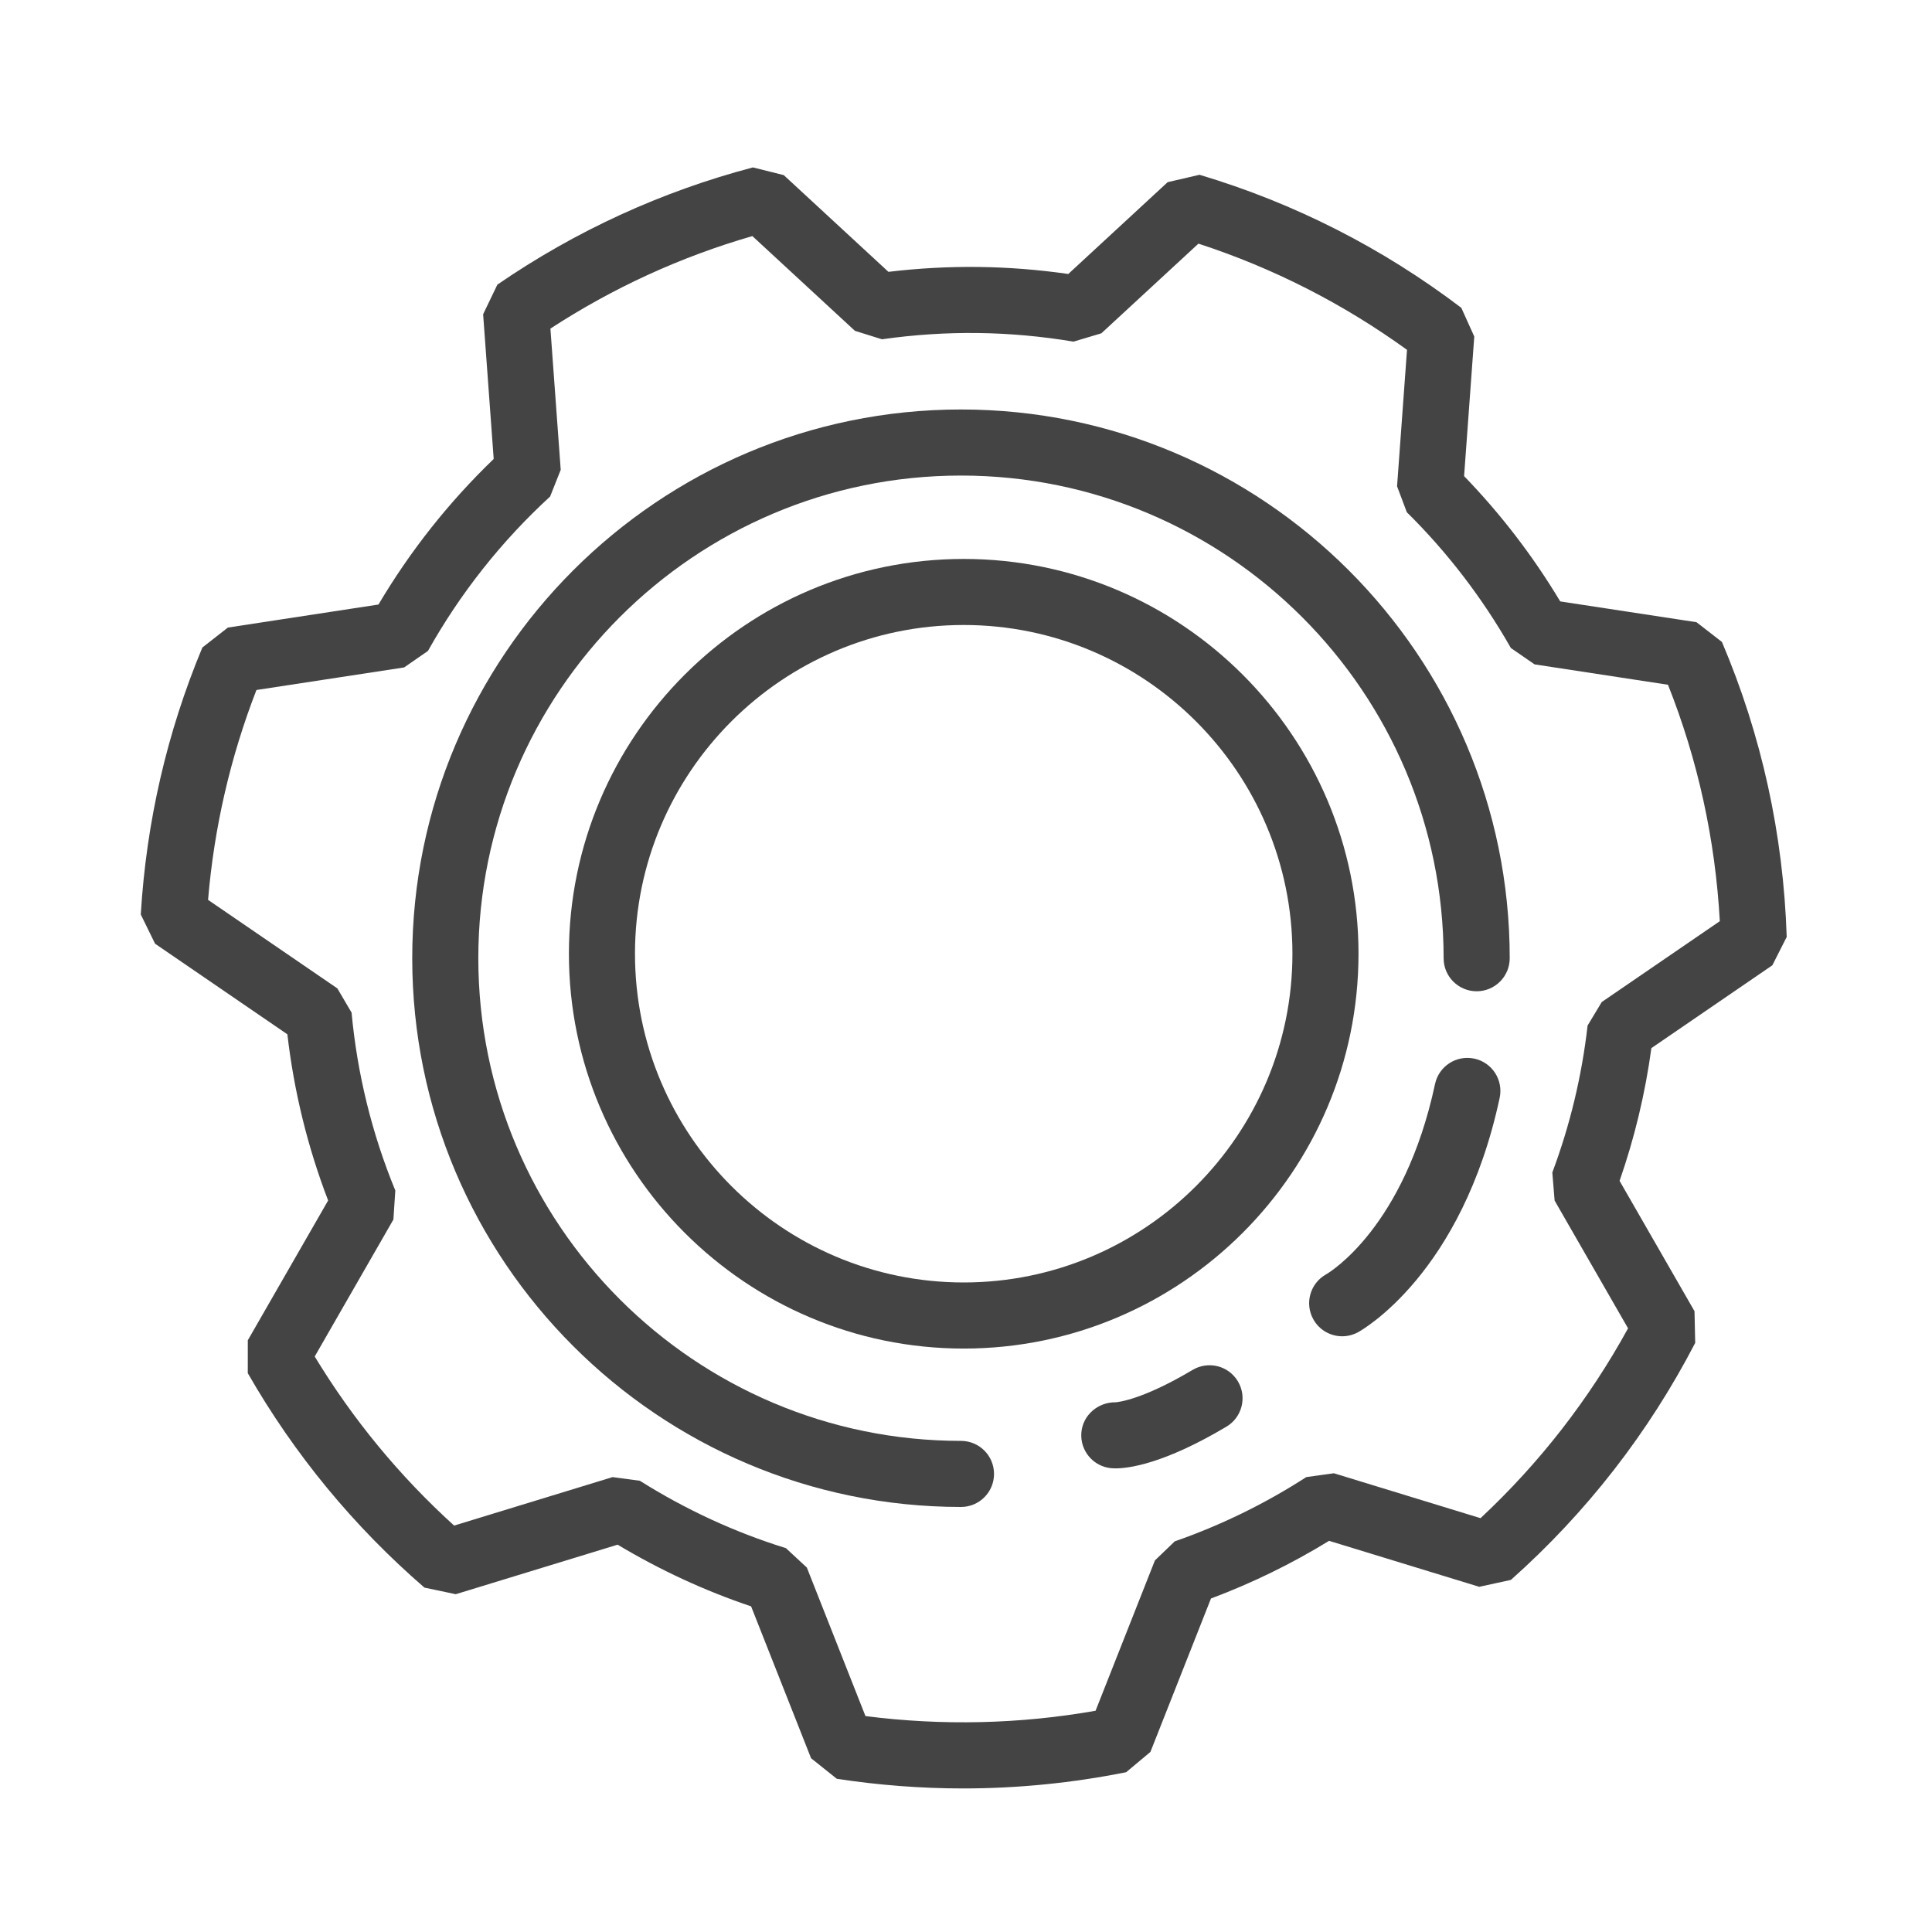 <?xml version="1.0" encoding="utf-8"?>
<!-- Generator: Adobe Illustrator 17.0.0, SVG Export Plug-In . SVG Version: 6.00 Build 0)  -->
<!DOCTYPE svg PUBLIC "-//W3C//DTD SVG 1.0//EN" "http://www.w3.org/TR/2001/REC-SVG-20010904/DTD/svg10.dtd">
<svg version="1.0" id="Camada_1" xmlns="http://www.w3.org/2000/svg" xmlns:xlink="http://www.w3.org/1999/xlink" x="0px" y="0px"
	 width="75px" height="75px" viewBox="0 0 75 75" enable-background="new 0 0 75 75" xml:space="preserve">
<g>
	<g>
		<path fill="#444445" d="M37.393,69.427c-1.632,0-3.283-0.126-4.908-0.375l-0.999-0.797l-2.328-5.896
			c-1.797-0.605-3.535-1.408-5.182-2.395l-6.284,1.923l-1.215-0.256c-2.748-2.376-5.055-5.178-6.858-8.325l0.001-1.277l3.118-5.426
			c-0.795-2.072-1.326-4.237-1.582-6.451L6.02,36.635L5.465,35.5c0.214-3.586,1.018-7.073,2.391-10.364l0.99-0.774l5.846-0.894
			c1.232-2.08,2.733-3.977,4.473-5.651l-0.41-5.617l0.553-1.151c3.035-2.085,6.373-3.616,9.92-4.55l1.197,0.299l4.064,3.755
			c2.355-0.281,4.653-0.251,6.982,0.083l3.857-3.564l1.238-0.287c3.679,1.099,7.098,2.837,10.162,5.165l0.503,1.114l-0.395,5.419
			c1.423,1.47,2.675,3.102,3.732,4.864l5.29,0.807l0.987,0.766c1.539,3.619,2.385,7.472,2.515,11.452l-0.557,1.1l-4.696,3.216
			c-0.24,1.759-0.654,3.487-1.235,5.153l2.909,5.06l0.027,1.23c-1.811,3.492-4.218,6.587-7.155,9.201l-1.228,0.268l-5.83-1.785
			c-1.453,0.892-2.991,1.642-4.585,2.239l-2.351,5.956l-0.941,0.787C41.634,69.215,39.507,69.427,37.393,69.427z M33.597,66.618
			c2.979,0.381,5.988,0.312,8.933-0.207l2.304-5.836l0.77-0.74c1.791-0.624,3.509-1.463,5.107-2.495l1.071-0.148l5.692,1.743
			c2.294-2.142,4.216-4.616,5.727-7.369l-2.851-4.96l-0.089-1.09c0.685-1.827,1.146-3.746,1.369-5.704l0.549-0.913l4.584-3.139
			c-0.177-3.176-0.852-6.256-2.012-9.178l-5.178-0.791l-0.921-0.635c-1.102-1.939-2.461-3.713-4.04-5.272l-0.378-1.006l0.386-5.297
			c-2.478-1.793-5.195-3.177-8.097-4.123l-3.768,3.481l-1.082,0.323c-2.475-0.413-4.924-0.447-7.435-0.091l-1.05-0.328l-3.981-3.678
			c-2.777,0.802-5.408,2.007-7.84,3.591l0.4,5.482l-0.412,1.038c-1.89,1.735-3.485,3.751-4.742,5.993l-0.925,0.641l-5.733,0.876
			c-1.012,2.607-1.643,5.341-1.878,8.147l5.019,3.436l0.552,0.94c0.221,2.382,0.792,4.706,1.698,6.906l-0.074,1.127l-3.055,5.317
			c1.479,2.441,3.295,4.644,5.412,6.564l6.15-1.882l1.058,0.141c1.784,1.123,3.692,2.003,5.672,2.617l0.813,0.754L33.597,66.618z"/>
	</g>
	<g>
		<path fill="#444445" d="M37.411,52.351c-8.451,0-15.326-6.876-15.326-15.327c0-8.451,6.876-15.326,15.326-15.326
			c8.451,0,15.326,6.876,15.326,15.326C52.737,45.475,45.861,52.351,37.411,52.351z M37.411,24.262
			c-7.037,0-12.761,5.725-12.761,12.761c0,7.037,5.724,12.762,12.761,12.762c7.036,0,12.761-5.725,12.761-12.762
			C50.171,29.987,44.447,24.262,37.411,24.262z"/>
	</g>
	<g>
		<path fill="#444445" d="M37.306,58.5c-11.746,0-21.303-9.556-21.303-21.302c0-11.746,9.556-21.302,21.303-21.302
			c11.746,0,21.301,9.556,21.301,21.302c0,0.708-0.574,1.283-1.283,1.283c-0.709,0-1.283-0.574-1.283-1.283
			c0-10.331-8.405-18.737-18.736-18.737c-10.332,0-18.737,8.405-18.737,18.737c0,10.332,8.406,18.737,18.737,18.737
			c0.709,0,1.283,0.574,1.283,1.283C38.588,57.926,38.014,58.5,37.306,58.5z"/>
	</g>
	<g>
		<path fill="#444445" d="M43.303,57.002c-0.066,0-0.118-0.002-0.158-0.006c-0.706-0.062-1.227-0.684-1.166-1.389
			c0.06-0.685,0.656-1.178,1.326-1.17c0.094-0.006,1.035-0.093,2.993-1.258c0.611-0.362,1.397-0.162,1.758,0.446
			c0.362,0.609,0.162,1.396-0.446,1.758C45.189,56.823,43.828,57.002,43.303,57.002z"/>
	</g>
	<g>
		<path fill="#444445" d="M52.104,51.874c-0.454,0-0.894-0.241-1.126-0.668c-0.338-0.618-0.114-1.392,0.5-1.735
			c0.146-0.084,3.038-1.824,4.23-7.39c0.149-0.692,0.828-1.133,1.523-0.986c0.693,0.148,1.134,0.83,0.986,1.523
			c-1.461,6.821-5.333,9.008-5.497,9.098C52.523,51.823,52.312,51.874,52.104,51.874z"/>
	</g>
</g>
</svg>
